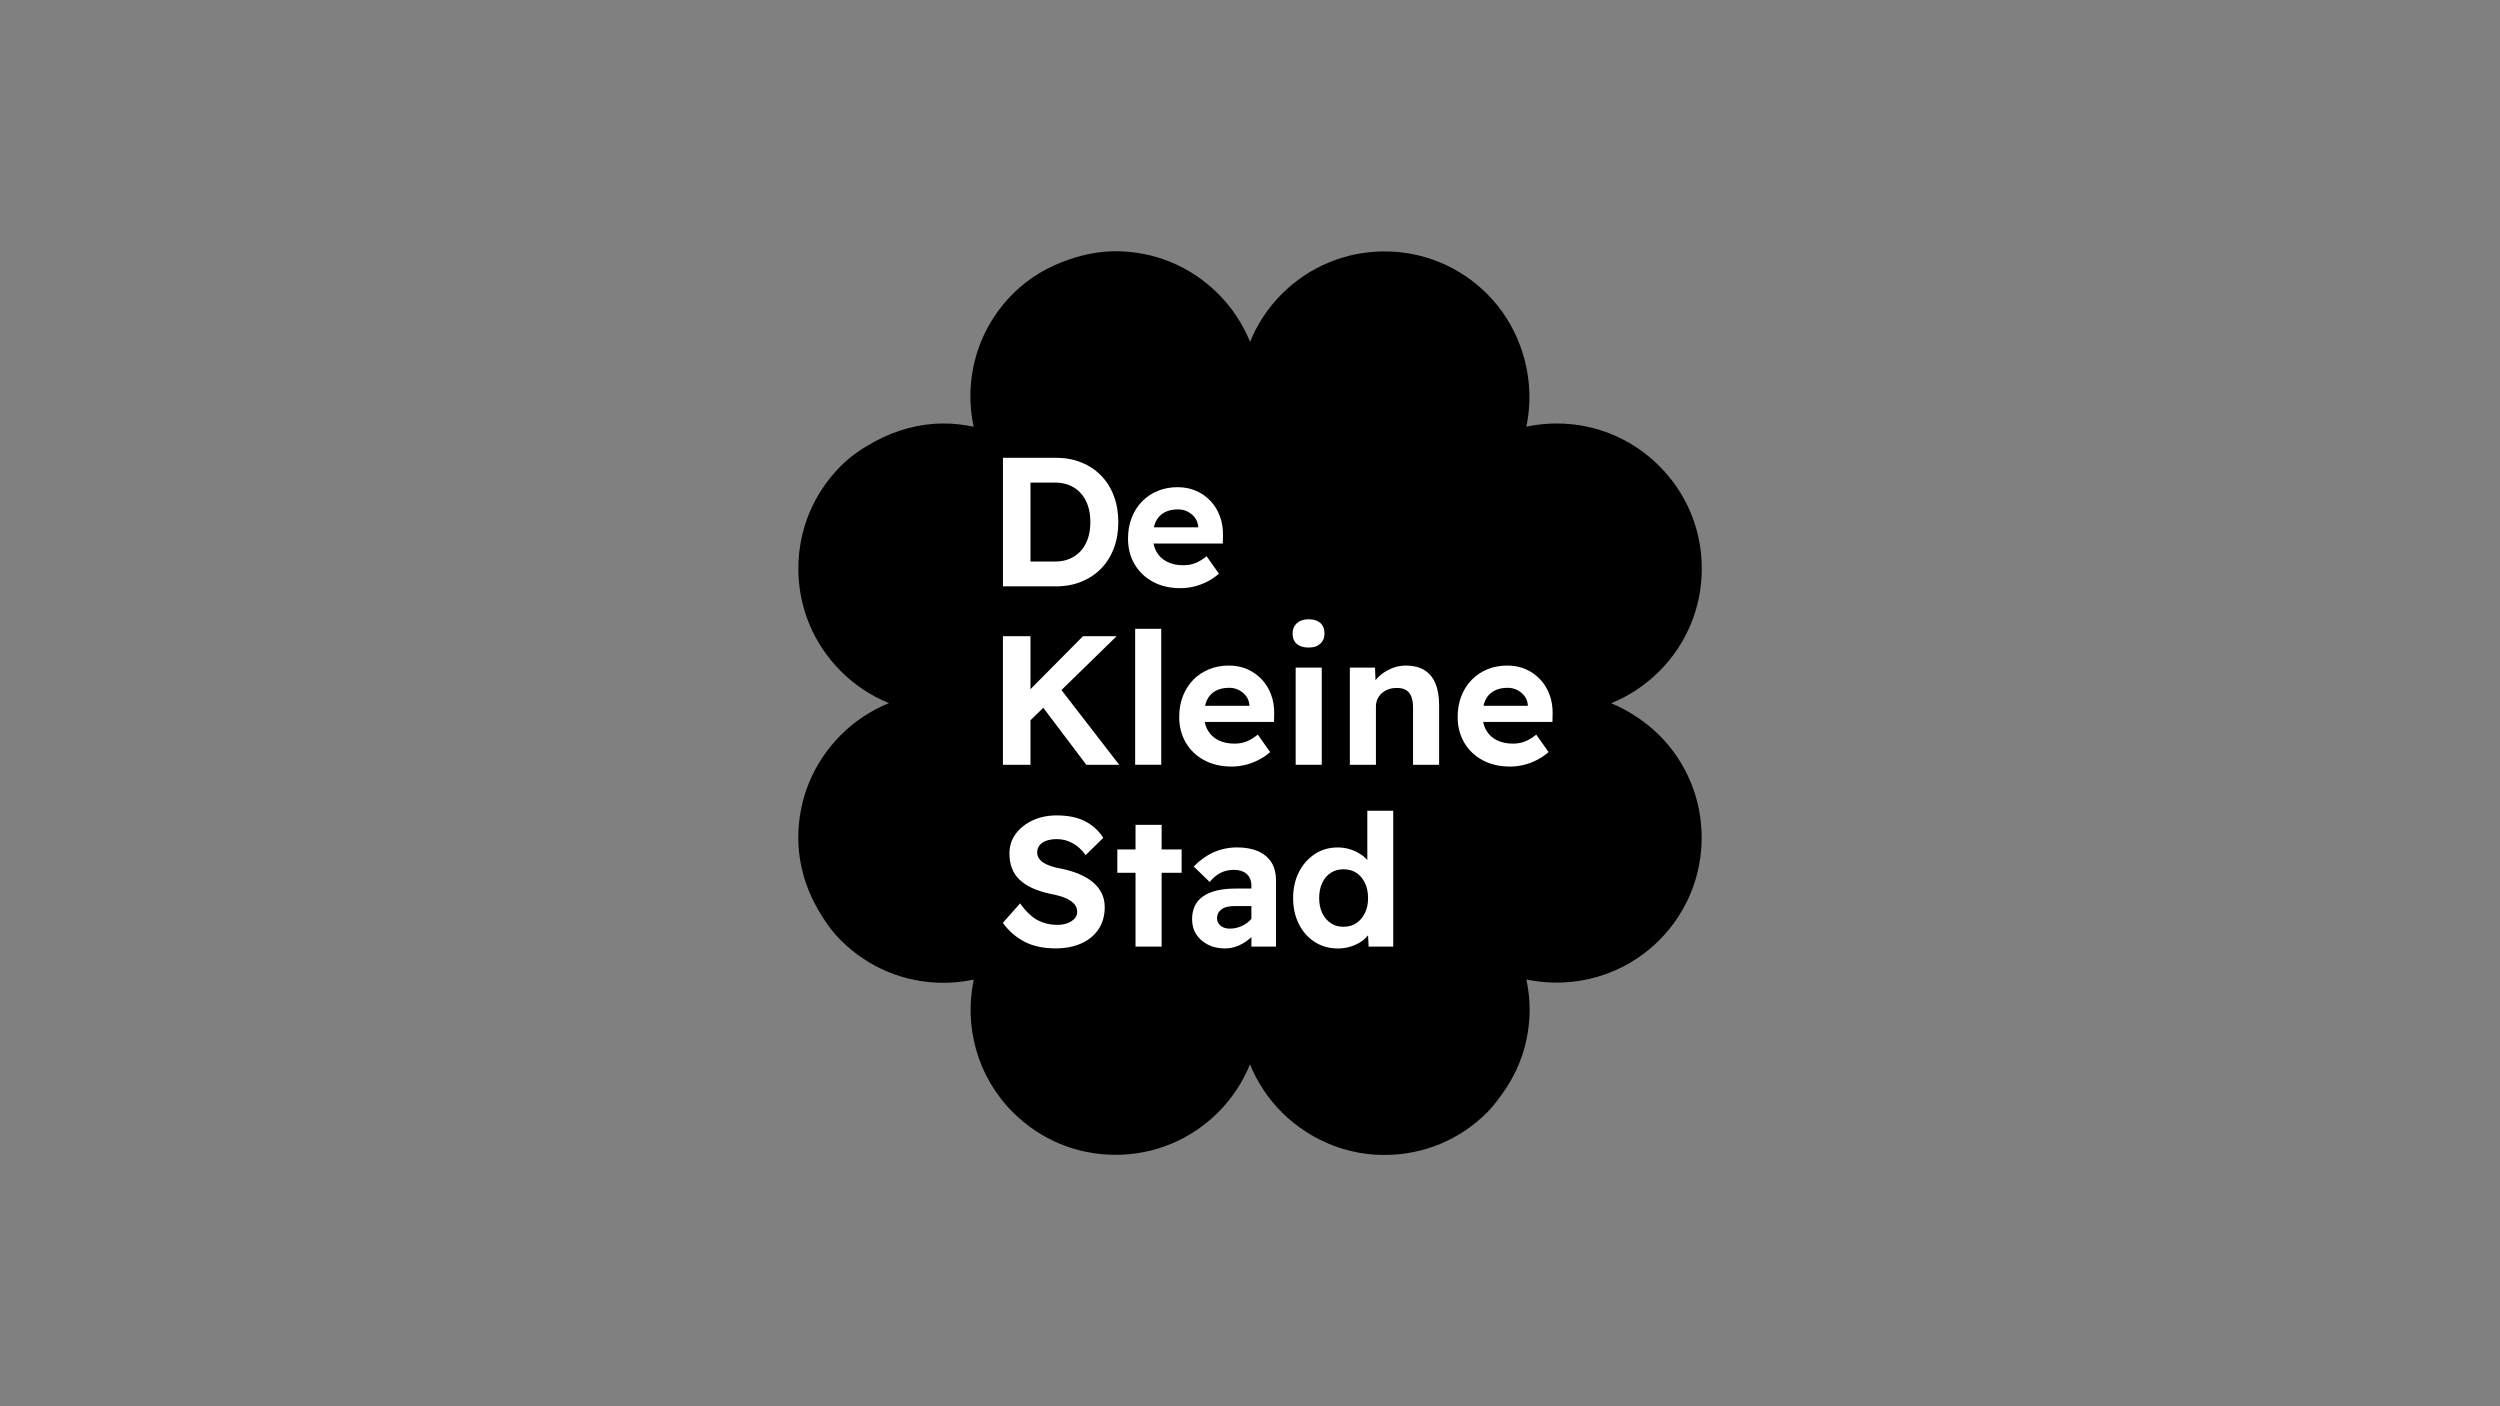 <svg xmlns="http://www.w3.org/2000/svg" width="1920" height="1080" viewBox="0 0 1920 1080" fill="none"><rect x="0" y="0" width="1920" height="1080" fill="#808080" stroke="none"/><g clip-path="url(#clip0_1717_993)"><path d="M1274.21 564.521C1295.28 585.565 1306.87 613.561 1306.87 643.337C1306.87 673.112 1295.25 701.084 1274.21 722.153C1246.58 749.788 1207.93 759.769 1172.27 752.241C1173.88 759.841 1174.77 767.61 1174.77 775.547C1174.77 783.484 1173.86 790.988 1172.32 798.467C1169.09 814.005 1162.31 828.459 1152.84 841.303C1149.52 845.824 1146.13 850.322 1142.11 854.363C1121.07 875.432 1093.07 887 1063.3 887C1041.35 887 1020.42 880.603 1002.48 868.842C996.109 864.657 990.049 859.894 984.542 854.363C973.792 843.612 965.519 831.057 959.988 817.396C954.577 830.816 946.4 843.371 935.554 854.266C914.511 875.311 886.519 886.904 856.746 886.904C826.973 886.904 799.004 875.311 777.938 854.266C750.305 826.632 740.325 787.981 747.852 752.313C740.253 753.924 732.485 754.79 724.549 754.79C694.8 754.79 666.808 743.174 645.741 722.129C638.694 715.082 633.163 707.073 628.305 698.679C618.662 681.963 613.082 663.155 613.082 643.337C613.082 613.585 624.698 585.589 645.717 564.545C656.466 553.794 669.044 545.52 682.704 539.988C669.285 534.553 656.707 526.399 645.837 515.528C624.746 494.435 613.13 466.439 613.13 436.664C613.13 406.888 624.746 378.917 645.789 357.848C653.581 350.055 662.431 344.163 671.665 339.16C688.187 330.213 706.272 325.234 724.597 325.234C732.365 325.234 740.109 326.124 747.756 327.712C746.145 320.135 745.255 312.367 745.255 304.43C745.255 274.678 756.871 246.659 777.938 225.614C790.347 213.179 805.353 204.521 821.538 199.109C832.793 195.357 844.505 192.952 856.722 192.952C886.47 192.952 914.439 204.545 935.506 225.59C946.256 236.341 954.529 248.895 960.06 262.557C965.471 249.136 973.648 236.581 984.494 225.71C1005.56 204.713 1033.55 193.096 1063.33 193.096C1093.1 193.096 1121.07 204.713 1142.13 225.758C1153.82 237.423 1162.17 251.132 1167.55 265.707C1174.89 285.598 1176.57 307.124 1172.24 327.712C1179.82 326.1 1187.59 325.234 1195.52 325.234C1225.27 325.234 1253.26 336.851 1274.33 357.896C1295.4 378.941 1306.97 406.936 1306.97 436.712C1306.97 466.487 1295.37 494.459 1274.33 515.528C1263.58 526.279 1251 534.553 1237.34 540.084C1243.6 542.61 1249.63 545.857 1255.43 549.585C1262.07 553.842 1268.39 558.748 1274.21 564.521Z" fill="url(#paint0_radial_1717_993)"></path><path d="M839.286 677.49C836.328 675.036 832.769 672.944 828.633 671.212C824.496 669.481 819.831 668.086 814.66 667.051C811.943 666.57 809.442 665.969 807.181 665.223C804.921 664.478 803.021 663.612 801.457 662.602C799.918 661.616 798.716 660.461 797.85 659.138C797.008 657.816 796.576 656.324 796.576 654.617C796.576 652.548 797.177 650.745 798.403 649.181C799.63 647.618 801.385 646.463 803.694 645.646C806.003 644.852 808.648 644.443 811.654 644.443C815.983 644.443 820.023 645.477 823.775 647.546C827.526 649.614 830.869 652.669 833.779 656.709L847.319 643.457C843.832 637.997 839.214 633.764 833.418 630.758C827.647 627.752 820.288 626.236 811.342 626.236C804.752 626.236 798.74 627.487 793.281 629.964C787.822 632.466 783.445 635.881 780.174 640.258C776.904 644.636 775.244 649.734 775.244 655.555C775.244 659.692 775.869 663.42 777.144 666.763C778.419 670.106 780.367 673.04 782.988 675.59C785.609 678.115 788.904 680.304 792.872 682.083C796.816 683.863 801.433 685.33 806.7 686.461C809.153 686.942 811.39 687.447 813.458 688.024C815.526 688.577 817.402 689.275 819.109 690.068C820.793 690.862 822.26 691.752 823.486 692.738C824.713 693.724 825.651 694.855 826.3 696.129C826.949 697.404 827.286 698.799 827.286 700.29C827.286 702.262 826.613 703.994 825.242 705.509C823.871 707.025 822.043 708.179 819.735 709.045C817.426 709.887 814.829 710.32 811.919 710.32C806.652 710.32 801.746 709.165 797.177 706.856C792.607 704.547 788.038 700.194 783.421 693.796L770.17 708.756C774.859 715.154 780.487 720.012 787.028 723.355C793.569 726.699 801.433 728.358 810.644 728.358C818.171 728.358 824.737 727.083 830.388 724.558C836.04 722.033 840.441 718.401 843.639 713.687C846.838 708.973 848.425 703.297 848.425 696.61C848.425 692.666 847.631 689.082 846.02 685.883C844.409 682.685 842.148 679.871 839.19 677.417L839.286 677.49Z" fill="white"></path><path d="M892.122 633.476H872.089V652.38H858.117V670.298H872.089V726.987H892.122V670.298H907.489V652.38H892.122V633.476Z" fill="white"></path><path d="M965.952 653.63C961.479 651.754 956.236 650.816 950.224 650.816C943.635 650.816 937.55 652.091 931.947 654.616C926.344 657.142 921.293 660.774 916.772 665.488L929.037 677.345C931.658 674.146 934.496 671.789 937.502 670.298C940.508 668.783 943.947 668.037 947.795 668.037C951.643 668.037 955.058 669.095 957.463 671.212C959.868 673.328 961.07 676.359 961.07 680.303V682.42H948.949C943.394 682.42 938.536 682.925 934.352 683.959C930.167 684.993 926.68 686.484 923.915 688.409C921.149 690.333 919.057 692.786 917.638 695.744C916.219 698.703 915.521 702.118 915.521 705.966C915.521 710.488 916.628 714.408 918.84 717.751C921.053 721.094 924.059 723.692 927.859 725.592C931.658 727.468 935.915 728.406 940.629 728.406C944.308 728.406 947.771 727.708 951.066 726.289C954.36 724.87 957.415 722.946 960.228 720.493C960.541 720.228 960.782 719.916 961.07 719.651V726.987H979.973V676.335C979.973 670.611 978.746 665.848 976.317 662.096C973.864 658.344 970.401 655.506 965.952 653.63ZM958.978 707.818C957.006 709.502 954.769 710.824 952.268 711.762C949.767 712.7 947.17 713.181 944.452 713.181C942.577 713.181 940.893 712.845 939.45 712.195C937.983 711.546 936.829 710.608 935.987 709.381C935.145 708.155 934.713 706.76 934.713 705.148C934.713 703.633 935.025 702.334 935.626 701.204C936.228 700.073 937.117 699.087 938.296 698.246C939.474 697.404 940.917 696.778 942.673 696.418C944.404 696.033 946.4 695.84 948.661 695.84H961.07V705.653C960.421 706.399 959.747 707.145 958.954 707.818H958.978Z" fill="white"></path><path d="M1050.1 622.604V660.461C1048.92 659.211 1047.65 658.008 1046.16 656.902C1043.61 655.026 1040.72 653.534 1037.47 652.452C1034.23 651.37 1030.86 650.841 1027.4 650.841C1020.81 650.841 1014.94 652.524 1009.77 655.916C1004.6 659.307 1000.53 663.901 997.576 669.745C994.618 675.565 993.127 682.252 993.127 689.78C993.127 697.308 994.618 703.874 997.576 709.742C1000.53 715.611 1004.62 720.205 1009.84 723.5C1015.06 726.795 1020.9 728.43 1027.4 728.43C1030.88 728.43 1034.18 727.925 1037.35 726.939C1040.5 725.953 1043.32 724.582 1045.82 722.85C1047.77 721.479 1049.33 719.94 1050.68 718.329L1051.11 727.011H1070.01V622.629H1050.12L1050.1 622.604ZM1048.27 701.18C1046.66 704.475 1044.47 707.049 1041.71 708.949C1038.94 710.825 1035.62 711.763 1031.75 711.763C1027.88 711.763 1024.85 710.825 1022.01 708.949C1019.2 707.073 1017.01 704.475 1015.44 701.18C1013.91 697.885 1013.11 694.085 1013.11 689.756C1013.11 685.426 1013.88 681.458 1015.44 678.115C1017.01 674.772 1019.17 672.198 1022.01 670.346C1024.82 668.518 1028.07 667.604 1031.75 667.604C1035.6 667.604 1038.92 668.518 1041.71 670.346C1044.47 672.174 1046.66 674.772 1048.27 678.115C1049.88 681.458 1050.68 685.33 1050.68 689.756C1050.68 694.181 1049.88 697.885 1048.27 701.18Z" fill="white"></path><path d="M857.564 488.59H831.735L791.405 529.285V488.59H770.242V587.344H791.405V553.168L801.241 543.571L834.284 587.344H859.536L815.189 529.958L857.564 488.59Z" fill="white"></path><path d="M891.833 482.938H871.801V587.321H891.833V482.938Z" fill="white"></path><path d="M968.91 521.661C965.76 518.318 962.032 515.744 957.776 513.892C953.495 512.064 948.829 511.15 943.731 511.15C938.176 511.15 933.077 512.112 928.436 514.037C923.77 515.961 919.754 518.678 916.363 522.142C912.972 525.629 910.351 529.79 908.451 534.624C906.575 539.459 905.637 544.798 905.637 550.643C905.637 557.978 907.297 564.52 910.64 570.244C913.982 575.993 918.672 580.49 924.732 583.785C930.793 587.08 937.863 588.716 945.968 588.716C949.455 588.716 952.918 588.283 956.405 587.441C959.892 586.599 963.259 585.325 966.553 583.641C969.848 581.957 972.806 579.937 975.451 577.58L966 564.183C962.802 566.733 959.844 568.513 957.102 569.547C954.385 570.581 951.379 571.11 948.084 571.11C943.298 571.11 939.138 570.22 935.602 568.417C932.067 566.637 929.374 564.063 927.498 560.72C926.416 558.82 925.694 556.704 925.237 554.443H978.434L978.578 548.237C978.674 542.874 977.88 537.944 976.173 533.422C974.49 528.9 972.061 524.98 968.91 521.637V521.661ZM933.366 530.704C936.228 529.069 939.787 528.227 944.02 528.227C946.737 528.227 949.238 528.828 951.499 529.983C953.759 531.137 955.611 532.724 957.078 534.697C958.545 536.669 959.363 538.978 959.555 541.599V542.032H925.478C925.839 540.469 926.295 539.026 926.897 537.727C928.364 534.673 930.528 532.316 933.39 530.68L933.366 530.704Z" fill="white"></path><path d="M1015.11 512.714H995.075V587.345H1015.11V512.714Z" fill="white"></path><path d="M1005.1 475.603C1001.26 475.603 998.202 476.613 996.013 478.633C993.801 480.653 992.694 483.275 992.694 486.474C992.694 489.961 993.777 492.631 995.941 494.507C998.105 496.383 1001.16 497.321 1005.1 497.321C1009.05 497.321 1011.84 496.335 1013.98 494.363C1016.14 492.39 1017.22 489.745 1017.22 486.45C1017.22 482.962 1016.14 480.293 1013.98 478.417C1011.81 476.541 1008.86 475.603 1005.1 475.603Z" fill="white"></path><path d="M1093.75 514.542C1089.95 512.281 1085.21 511.15 1079.58 511.15C1075.54 511.15 1071.65 511.992 1067.87 513.7C1064.12 515.383 1060.87 517.62 1058.13 520.41C1057.48 521.06 1056.91 521.733 1056.38 522.406L1056.02 512.714H1036.68V587.345H1056.71V542.634C1056.71 540.565 1057.1 538.689 1057.84 536.981C1058.59 535.298 1059.69 533.783 1061.16 532.46C1062.63 531.137 1064.29 530.127 1066.16 529.429C1068.04 528.732 1070.11 528.371 1072.37 528.371C1075.28 528.275 1077.68 528.756 1079.56 529.79C1081.43 530.824 1082.85 532.484 1083.79 534.721C1084.73 536.981 1085.21 539.795 1085.21 543.187V587.345H1105.24V541.792C1105.24 535.009 1104.28 529.357 1102.36 524.787C1100.43 520.218 1097.55 516.826 1093.75 514.566V514.542Z" fill="white"></path><path d="M1182.75 521.661C1179.6 518.318 1175.88 515.744 1171.62 513.892C1167.34 512.064 1162.67 511.15 1157.57 511.15C1152.02 511.15 1146.92 512.112 1142.28 514.037C1137.61 515.961 1133.6 518.678 1130.21 522.142C1126.82 525.629 1124.19 529.79 1122.29 534.624C1120.42 539.459 1119.48 544.798 1119.48 550.643C1119.48 557.978 1121.14 564.52 1124.48 570.244C1127.83 575.993 1132.51 580.49 1138.58 583.785C1144.64 587.08 1151.71 588.716 1159.81 588.716C1163.3 588.716 1166.76 588.283 1170.25 587.441C1173.73 586.599 1177.1 585.325 1180.4 583.641C1183.69 581.957 1186.65 579.937 1189.29 577.58L1179.84 564.183C1176.64 566.733 1173.69 568.513 1170.95 569.547C1168.23 570.581 1165.22 571.11 1161.93 571.11C1157.14 571.11 1152.98 570.22 1149.45 568.417C1145.91 566.637 1143.22 564.063 1141.34 560.72C1140.26 558.82 1139.54 556.704 1139.08 554.443H1192.28L1192.42 548.237C1192.52 542.874 1191.72 537.944 1190.02 533.422C1188.33 528.9 1185.9 524.98 1182.75 521.637V521.661ZM1147.21 530.704C1150.07 529.069 1153.63 528.227 1157.86 528.227C1160.58 528.227 1163.08 528.828 1165.34 529.983C1167.6 531.137 1169.45 532.724 1170.92 534.697C1172.39 536.669 1173.21 538.978 1173.4 541.599V542.032H1139.32C1139.68 540.469 1140.14 539.026 1140.74 537.727C1142.21 534.673 1144.37 532.316 1147.23 530.68L1147.21 530.704Z" fill="white"></path><path d="M845.707 365.328C841.475 360.95 836.401 357.559 830.485 355.178C824.568 352.773 818.027 351.57 810.885 351.57H770.266V450.325H810.885C818.123 450.325 824.689 449.122 830.557 446.717C836.425 444.312 841.499 440.945 845.732 436.568C849.964 432.19 853.211 426.995 855.471 420.982C857.732 414.97 858.862 408.283 858.862 400.948C858.862 393.612 857.732 387.046 855.471 380.985C853.211 374.924 849.964 369.705 845.732 365.328H845.707ZM835.559 413.43C834.332 417.134 832.529 420.333 830.124 423.027C827.719 425.696 824.857 427.741 821.514 429.16C818.171 430.579 814.396 431.276 810.163 431.276H791.405V370.619H810.163C814.396 370.619 818.171 371.316 821.514 372.735C824.857 374.154 827.719 376.199 830.124 378.869C832.529 381.562 834.332 384.761 835.559 388.465C836.785 392.169 837.387 396.354 837.387 400.948C837.387 405.541 836.785 409.726 835.559 413.43Z" fill="white"></path><path d="M929.59 384.665C926.44 381.322 922.712 378.748 918.455 376.896C914.175 375.068 909.509 374.154 904.411 374.154C898.856 374.154 893.757 375.116 889.116 377.04C884.45 378.965 880.434 381.682 877.043 385.146C873.652 388.633 871.031 392.794 869.131 397.628C867.255 402.463 866.317 407.802 866.317 413.647C866.317 420.982 867.977 427.524 871.32 433.248C874.662 438.997 879.352 443.494 885.412 446.789C891.473 450.084 898.543 451.72 906.647 451.72C910.135 451.72 913.598 451.287 917.085 450.445C920.572 449.603 923.939 448.328 927.233 446.645C930.528 444.961 933.486 442.941 936.131 440.584L926.68 427.187C923.482 429.737 920.524 431.517 917.782 432.551C915.065 433.585 912.058 434.114 908.764 434.114C903.978 434.114 899.818 433.224 896.282 431.42C892.747 429.641 890.054 427.067 888.178 423.724C887.096 421.824 886.374 419.707 885.917 417.447H939.113L939.258 411.241C939.354 405.878 938.56 400.947 936.853 396.426C935.145 391.904 932.741 387.984 929.59 384.641V384.665ZM894.046 393.684C896.908 392.048 900.467 391.207 904.699 391.207C907.417 391.207 909.918 391.808 912.179 392.962C914.439 394.117 916.291 395.704 917.758 397.676C919.225 399.649 920.043 401.958 920.235 404.579V405.012H886.158C886.518 403.449 886.975 402.006 887.577 400.707C889.044 397.652 891.208 395.295 894.07 393.66L894.046 393.684Z" fill="white"></path></g><defs><radialGradient id="paint0_radial_1717_993" cx="0" cy="0" r="1" gradientUnits="userSpaceOnUse" gradientTransform="translate(1561.57 1110.51) scale(1290.39 1290.52)"><stop></stop><stop offset="0.06"></stop><stop offset="1"></stop></radialGradient><clipPath id="clip0_1717_993"><rect width="694" height="694" fill="white" transform="translate(613 193)"></rect></clipPath></defs></svg>
